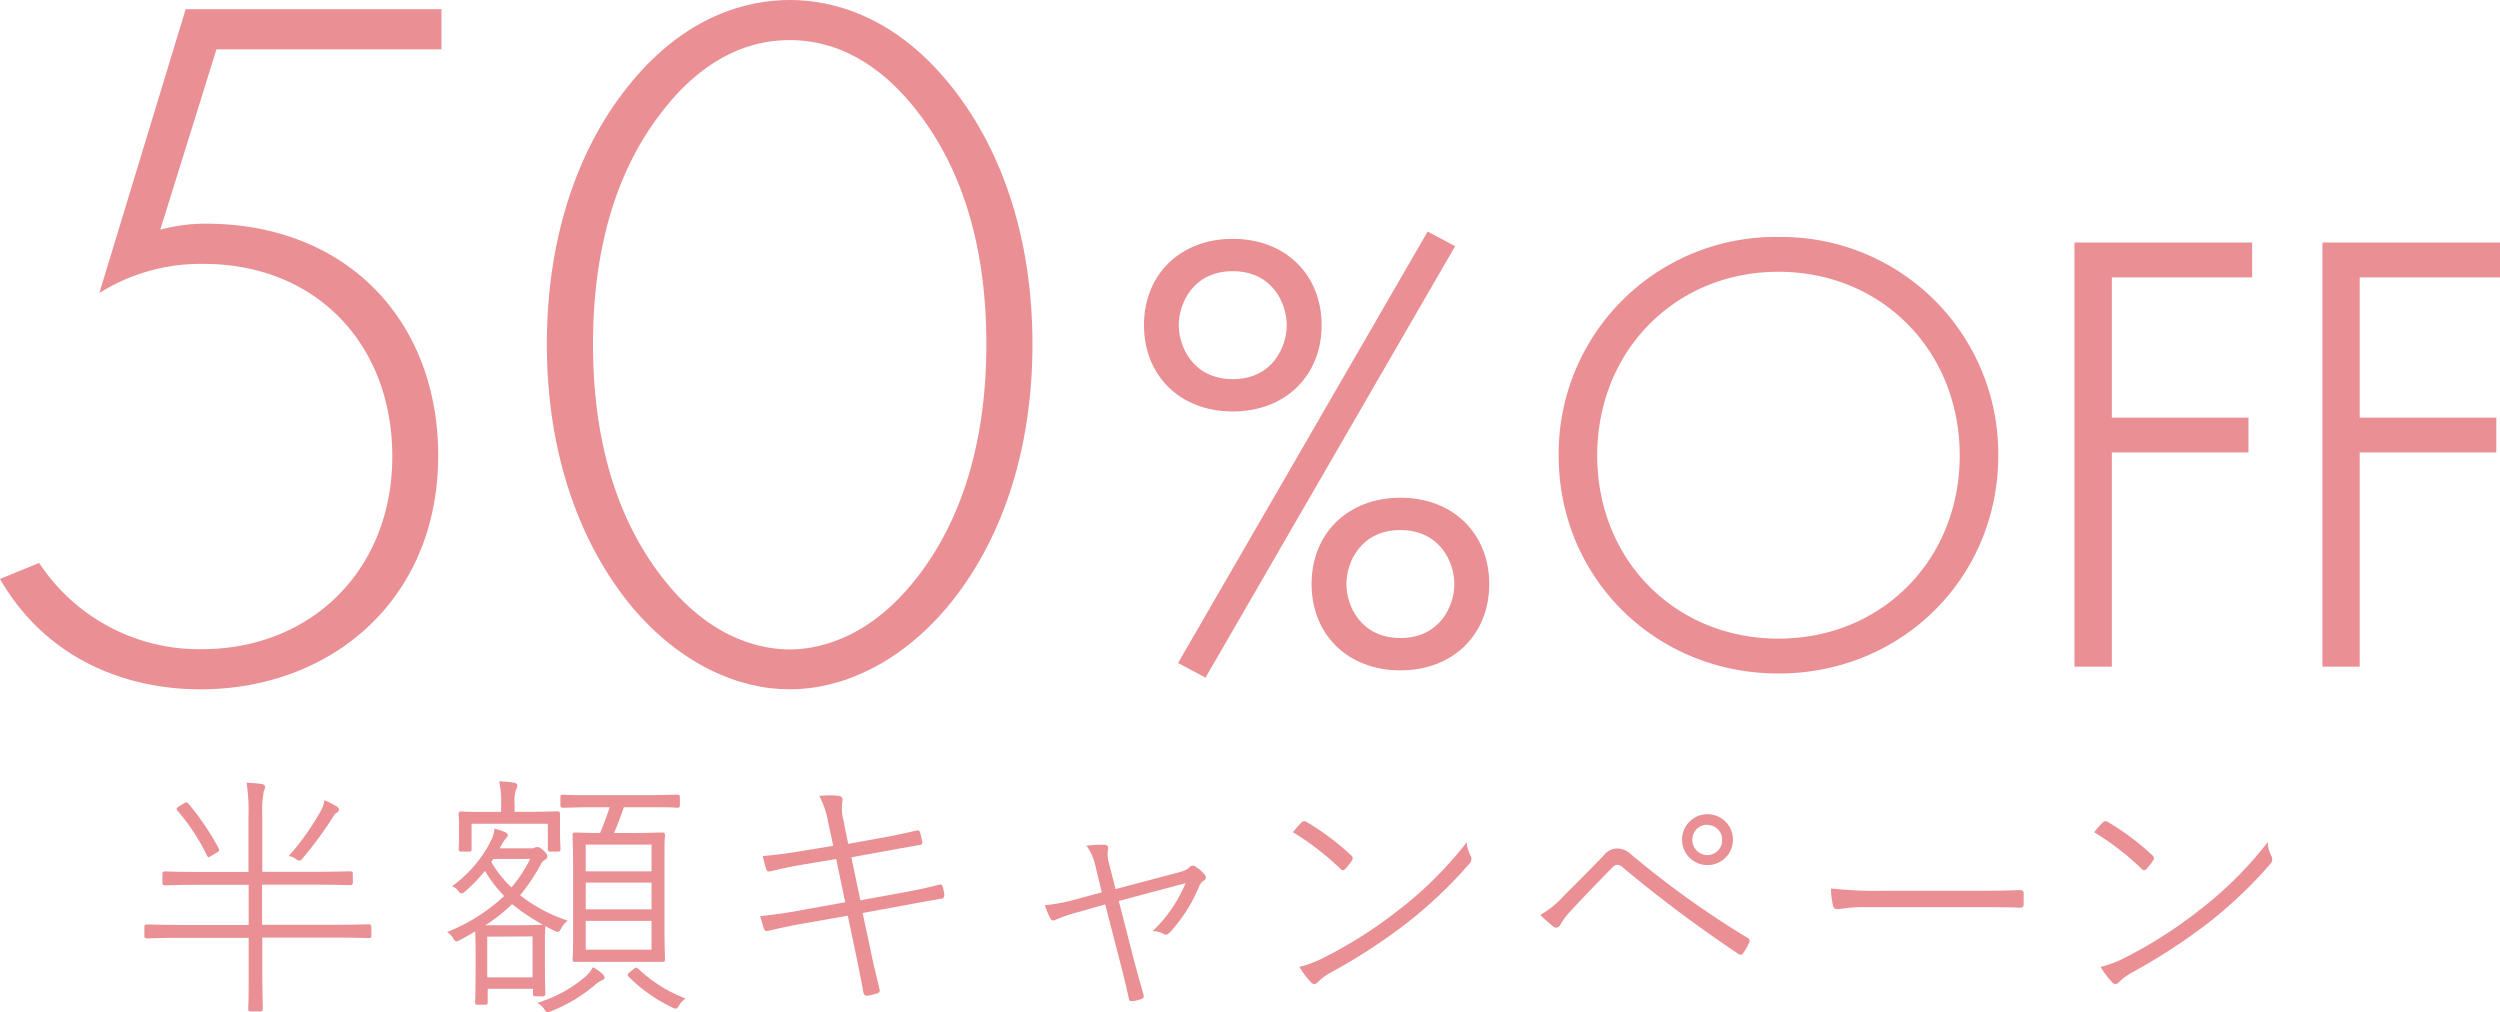 <svg xmlns="http://www.w3.org/2000/svg" width="374.2" height="151.54" viewBox="0 0 374.2 151.54">
  <defs>
    <style>
      .a {
        fill: #ea8f94;
      }
    </style>
  </defs>
  <title>label-discount_1</title>
  <g>
    <g>
      <path class="a" d="M55.16,138.35h-.22c-.5,0-1.82.07-4.72.07h-11v-6h7.85c3.2,0,4.6.05,5.13.07h.22c.34,0,.39-.14.39-.43v-1.25c0-.3-.09-.39-.39-.39h-.22c-.53,0-1.93.07-5.13.07H39.26v-8.27a17,17,0,0,1,.22-3.75l.06-.16a1.44,1.44,0,0,0,.14-.53c0-.23-.25-.38-.49-.43-.45-.06-1.18-.15-2.1-.19h-.16l0,.16a26.82,26.82,0,0,1,.26,5v8.19H30.06c-3.21,0-4.61-.05-5.14-.07H24.7c-.3,0-.39.09-.39.39v1.25c0,.29.06.43.39.43h.22c.53,0,1.93-.07,5.14-.07h7.16v6H26.94c-2.9,0-4.21-.05-4.71-.07H22c-.29,0-.39.1-.39.39v1.33c0,.3.14.36.39.36h.23c.5,0,1.81-.07,4.71-.07H37.22v4c0,3.78,0,5.77-.07,6.43V151c0,.3.09.39.39.39h1.4c.3,0,.39-.09.39-.39v-.25c0-.66-.07-2.65-.07-6.47v-3.94h11c2.9,0,4.22.05,4.72.07h.22c.25,0,.39-.06.39-.36v-1.33C55.55,138.45,55.46,138.35,55.16,138.35Z"/>
      <path class="a" d="M44.26,128.55a1.15,1.15,0,0,0,.55.27c.17,0,.31-.13.53-.4a57.22,57.22,0,0,0,4.46-6.06,1.84,1.84,0,0,1,.52-.67.61.61,0,0,0,.41-.53c0-.18-.08-.28-.33-.45a12.44,12.44,0,0,0-1.72-.88l-.14-.06,0,.15A4.28,4.28,0,0,1,48,121.4h0A38.06,38.06,0,0,1,43.33,128l-.13.16.19,0A2.33,2.33,0,0,1,44.26,128.55Z"/>
      <path class="a" d="M31,128.09c.05.09.11.19.22.21h0a.67.67,0,0,0,.33-.15l.22-.13.57-.34c.43-.26.56-.35.39-.7a39.25,39.25,0,0,0-4.57-6.74c-.2-.27-.46-.11-.81.12l-.5.3c-.26.17-.39.28-.41.42a.34.34,0,0,0,.12.26A31,31,0,0,1,31,128.09Z"/>
      <path class="a" d="M68.66,126.91c0,.08,0,.13,0,.17,0,.3.1.39.4.39h1.13c.3,0,.4-.09.4-.39V123.3H82v3.78c0,.3.1.39.39.39h1.11c.29,0,.39-.09.39-.39,0,0,0-.09,0-.17,0-.25-.07-.86-.07-2.79v-1c0-.44,0-.75,0-1a1.78,1.78,0,0,0,0-.28c0-.3-.1-.39-.39-.39h-.23c-.45,0-1.65.06-4.18.06h-2v-1.16a6.4,6.4,0,0,1,.17-2.07l.05-.09a1.36,1.36,0,0,0,.19-.61c0-.23-.19-.39-.52-.43a18.1,18.1,0,0,0-2-.19h-.17l0,.16a12.77,12.77,0,0,1,.27,3.24v1.16H73.49c-2.56,0-3.76,0-4.22-.06h-.22c-.3,0-.4.09-.4.39,0,.06,0,.15,0,.27a8.27,8.27,0,0,1,.06,1.1v.83C68.73,126.05,68.68,126.66,68.66,126.91Z"/>
      <path class="a" d="M84.27,120.9h.23c.48,0,1.77-.07,4.64-.07h2.1a37,37,0,0,1-1.42,3.85c-2,0-3-.05-3.45-.07H86.1c-.26,0-.39.06-.39.36v.23c0,.47.07,1.73.07,4.29v9.61c0,2.56,0,3.81-.07,4.28v.24c0,.33.14.35.39.35h.26c.47,0,1.56,0,3.92,0h4.63c2.4,0,3.49,0,4,0h.23c.25,0,.39,0,.39-.35,0,0,0-.12,0-.24,0-.47-.07-1.72-.07-4.28v-9.65c0-2.53,0-3.78.07-4.25,0-.12,0-.19,0-.23,0-.3-.14-.36-.39-.36h-.23c-.47,0-1.56.07-4,.07h-3c.58-1.37,1.06-2.63,1.46-3.85h3.14c2.81,0,4.08,0,4.63.07h.27c.29,0,.35-.13.35-.39v-1.17c0-.26-.06-.39-.35-.39h-.27c-.55,0-1.82.07-4.63.07H89.14c-2.87,0-4.16,0-4.64-.07h-.23c-.29,0-.39.09-.39.39v1.17C83.88,120.81,84,120.9,84.27,120.9Zm3.4,9.52v-4h9.85v4Zm9.85,7.42v4.31H87.67v-4.31Zm0-5.73v4H87.67v-4Z"/>
      <path class="a" d="M95.53,145c-.27-.27-.44-.16-.7.06l-.49.38c-.27.22-.39.34-.4.47a.39.39,0,0,0,.16.29,23.84,23.84,0,0,0,6.49,4.58,1.48,1.48,0,0,0,.55.19c.2,0,.32-.15.52-.5a3.22,3.22,0,0,1,.77-.88l.19-.14-.22-.08A21.17,21.17,0,0,1,95.53,145Z"/>
      <path class="a" d="M81.63,148.69a1.18,1.18,0,0,0,0-.16c0-.4-.07-1.44-.07-4.85v-2.32c0-1.15,0-1.85.06-2.23,0-.14,0-.25,0-.31,0-.3-.1-.39-.39-.39H81c-.37,0-1.26.06-3.15.06H74.78l-1.77,0h-.36a26,26,0,0,0,4-3.16,33.72,33.72,0,0,0,6.36,4c.55.26.7.2,1-.39a3.13,3.13,0,0,1,.8-1l.17-.14-.21-.07A23.09,23.09,0,0,1,77.85,134a29.76,29.76,0,0,0,3.08-4.59,1.54,1.54,0,0,1,.64-.72c.18-.11.36-.22.36-.49s-.15-.46-.49-.81-.71-.6-1-.6a.91.91,0,0,0-.4.09,1.13,1.13,0,0,1-.59.1H74.8c0-.08.09-.16.13-.24s.15-.28.23-.41a3.8,3.8,0,0,1,.54-.81l.07-.06A.59.59,0,0,0,76,125c0-.13-.08-.32-.42-.45a9.51,9.51,0,0,0-1.5-.5L74,124l0,.14a4.59,4.59,0,0,1-.44,1.56,18.71,18.71,0,0,1-5.74,6.83l-.17.13.2.08a2.07,2.07,0,0,1,.75.61c.17.23.3.36.45.38s.34-.1.6-.33a22.27,22.27,0,0,0,2.94-3.06,18.78,18.78,0,0,0,2.88,3.77,27.13,27.13,0,0,1-8.34,5.31l-.2.09.17.13a2.45,2.45,0,0,1,.73.79c.31.58.47.57,1,.28.81-.43,1.56-.86,2.3-1.3,0,.46.06,1.28.06,2.67v2.24c0,4-.05,5.12-.07,5.5V150c0,.26,0,.39.35.39h1.14c.3,0,.39-.09.39-.39V148h6.78v.74c0,.3.09.39.39.39h1.14C81.53,149.08,81.63,149,81.63,148.69ZM73.53,129a3.3,3.3,0,0,0,.3-.43h5.53a21.23,21.23,0,0,1-2.8,4.26A16.58,16.58,0,0,1,73.53,129Zm6.18,11.16v6.13H72.93V140.2Z"/>
      <path class="a" d="M90.24,145.83a7.91,7.91,0,0,0-1.38-1l-.12-.06-.06.11a5.13,5.13,0,0,1-1,1.26,20.09,20.09,0,0,1-7,3.89l-.27.09.25.13a2.54,2.54,0,0,1,.75.72c.24.39.35.54.55.54a1.51,1.51,0,0,0,.52-.15,23.6,23.6,0,0,0,6.75-4.08,3.86,3.86,0,0,1,.88-.55c.24-.1.38-.25.38-.42s-.1-.31-.3-.51Z"/>
      <path class="a" d="M141.11,132.75c-.11-.37-.28-.4-.61-.32-1.55.42-3.31.8-5.23,1.14l-6.49,1.19-1.35-6.44,4.66-.85c1.2-.22,3.54-.64,5.57-1a.57.57,0,0,0,.36-.16.51.51,0,0,0,0-.41,10.63,10.63,0,0,0-.3-1.27c-.09-.25-.17-.41-.57-.31-1.89.45-3.85.86-5.5,1.14l-4.7.85-.7-3.52a7.1,7.1,0,0,1-.15-2.91.64.64,0,0,0-.06-.49.71.71,0,0,0-.54-.27,12.88,12.88,0,0,0-2.69,0l-.18,0,.08.16a12.87,12.87,0,0,1,1.24,3.76l.77,3.56-4.5.74c-2.12.36-3.89.59-5.92.79l-.14,0,.08.33c.13.51.32,1.27.45,1.61s.27.44.68.34c1.58-.4,3.22-.73,5.16-1.06l4.63-.78,1.35,6.48-6.37,1.15c-2.07.39-3.92.66-6.18.91l-.15,0,0,.14.5,1.68c.14.41.33.51.75.38,1.91-.45,3.49-.78,5.47-1.13l6.37-1.12,1.15,5.5.23,1.09c.34,1.69.7,3.43.95,4.88a.68.68,0,0,0,.21.41.4.4,0,0,0,.27.09,1.2,1.2,0,0,0,.2,0,12.25,12.25,0,0,0,1.42-.35.45.45,0,0,0,.31-.64c-.52-2.22-1-4.12-1.37-6l-1.15-5.38,6.45-1.19c1.78-.33,3.66-.68,5.35-.95.22,0,.46-.18.41-.68l0-.09A7.52,7.52,0,0,0,141.11,132.75Z"/>
      <path class="a" d="M179,129.75a.68.68,0,0,0-1,.09c-.3.31-.64.5-1.84.81l-9.18,2.43-1-3.9a4.91,4.91,0,0,1-.15-2,.51.51,0,0,0-.53-.73,15.06,15.06,0,0,0-2.49.12l-.21,0,.12.16a8.18,8.18,0,0,1,1.27,3l.92,3.83-3.37.92a28.28,28.28,0,0,1-5,1h-.15l.05.15a12.65,12.65,0,0,0,.76,1.8c.21.42.48.4.89.21a21.22,21.22,0,0,1,3.34-1.13l4-1.14,2.06,8c.51,1.94.94,3.64,1.48,6.11a.5.5,0,0,0,.2.35.35.35,0,0,0,.2,0,1.45,1.45,0,0,0,.28,0l.08,0a8.15,8.15,0,0,0,1.11-.29c.41-.15.39-.37.31-.68-.58-2.08-1.13-4-1.64-6l-2.05-8,10-2.67a21,21,0,0,1-4.75,7l-.2.19.28,0a3.31,3.31,0,0,1,1.43.44c.37.21.6,0,.91-.29a23.13,23.13,0,0,0,4.36-6.87,1.69,1.69,0,0,1,.71-.86.65.65,0,0,0,.3-.42.63.63,0,0,0-.2-.48A5.55,5.55,0,0,0,179,129.75Z"/>
      <path class="a" d="M219.56,126.35l0-.31-.19.25a56.46,56.46,0,0,1-10.12,10,66.46,66.46,0,0,1-11,7h0a16.52,16.52,0,0,1-3.62,1.4l-.16,0,.09.14a13.64,13.64,0,0,0,1.65,2.19.74.74,0,0,0,.51.27.76.76,0,0,0,.51-.27,8.12,8.12,0,0,1,1.9-1.42,86.53,86.53,0,0,0,11.37-7.38,67.08,67.08,0,0,0,9.37-8.87,1,1,0,0,0,.24-1.27A5.14,5.14,0,0,1,219.56,126.35Z"/>
      <path class="a" d="M201,130.26a.53.53,0,0,0,.36-.2,11.2,11.2,0,0,0,1-1.27.54.54,0,0,0-.13-.77,38.1,38.1,0,0,0-6.68-5,.56.56,0,0,0-.75.1,14.76,14.76,0,0,0-1.18,1.34l-.09.11.12.07a40.84,40.84,0,0,1,7,5.42A.49.49,0,0,0,201,130.26Z"/>
      <path class="a" d="M261.57,140.38a138.85,138.85,0,0,1-17.46-12.52A3.09,3.09,0,0,0,242,127a2.58,2.58,0,0,0-1.92,1c-2.39,2.48-4.33,4.44-5.92,6h0a14.48,14.48,0,0,1-3.46,2.86l-.15.08.12.12c.59.59,1.35,1.23,1.87,1.65a.63.63,0,0,0,.94-.19l.08-.13a10.8,10.8,0,0,1,1.5-2c2.33-2.5,4.54-4.8,6.38-6.64a.86.86,0,0,1,.67-.31,1.3,1.3,0,0,1,.83.43,202.24,202.24,0,0,0,17.22,12.88.83.83,0,0,0,.4.16.38.38,0,0,0,.33-.22,7.52,7.52,0,0,0,.89-1.51A.53.53,0,0,0,261.57,140.38Z"/>
      <path class="a" d="M255.58,129.49a3.81,3.81,0,0,0,0-7.62,3.81,3.81,0,1,0,0,7.62Zm0-6a2.17,2.17,0,0,1,2.19,2.23,2.21,2.21,0,0,1-2.19,2.27,2.27,2.27,0,0,1-2.27-2.27A2.22,2.22,0,0,1,255.58,123.45Z"/>
      <path class="a" d="M302.26,133.23h0c-2.88.11-5.69.11-8.16.11H282a63.05,63.05,0,0,1-7.8-.34l-.14,0v.14a11.79,11.79,0,0,0,.3,2.38.61.61,0,0,0,.66.56l.24,0a21.07,21.07,0,0,1,4.09-.3h16.28c2,0,4.32,0,6.62.08.44,0,.65-.06.65-.58v-1.44C302.92,133.26,302.68,133.23,302.26,133.23Z"/>
      <path class="a" d="M340,128.17a5,5,0,0,1-.55-1.82l0-.31-.2.25a56.13,56.13,0,0,1-10.12,10,66.77,66.77,0,0,1-10.95,7h0a16.72,16.72,0,0,1-3.62,1.4l-.16,0,.08.14a13.63,13.63,0,0,0,1.66,2.19.72.72,0,0,0,.5.27.74.74,0,0,0,.51-.27,8.43,8.43,0,0,1,1.91-1.42,87.89,87.89,0,0,0,11.37-7.38,66.43,66.43,0,0,0,9.36-8.87A1,1,0,0,0,340,128.17Z"/>
      <path class="a" d="M320.93,130.26a.55.55,0,0,0,.36-.2,13.87,13.87,0,0,0,1-1.27.54.54,0,0,0-.13-.77,38.1,38.1,0,0,0-6.68-5,.56.56,0,0,0-.75.1,14.46,14.46,0,0,0-1.19,1.34l-.09.11.13.07a41.23,41.23,0,0,1,7,5.42A.45.45,0,0,0,320.93,130.26Z"/>
    </g>
    <g>
      <polygon class="a" points="213.69 34.66 176.33 99.24 180.44 101.43 217.8 36.85 213.69 34.66"/>
      <path class="a" d="M197.82,48.67c0-7.61-5.47-12.92-13.3-12.92s-13.29,5.31-13.29,12.92,5.46,12.92,13.29,12.92S197.82,56.28,197.82,48.67Zm-13.3-8.08c5.93,0,8.08,4.83,8.08,8.08s-2.15,8.08-8.08,8.08-8.08-4.83-8.08-8.08S178.59,40.59,184.52,40.59Z"/>
      <path class="a" d="M209.61,74.5c-7.83,0-13.29,5.31-13.29,12.92s5.46,12.92,13.29,12.92,13.3-5.31,13.3-12.92S217.44,74.5,209.61,74.5Zm8.08,12.92c0,3.25-2.15,8.08-8.08,8.08s-8.08-4.83-8.08-8.08,2.15-8.08,8.08-8.08S217.69,84.17,217.69,87.42Z"/>
      <path class="a" d="M266.2,35.47a32.46,32.46,0,0,0-32.9,32.71c0,18.3,14.45,32.63,32.9,32.63s32.9-14.33,32.9-32.63A32.46,32.46,0,0,0,266.2,35.47Zm27.13,32.71c0,15.63-11.67,27.41-27.13,27.41s-27.13-11.78-27.13-27.41,11.66-27.5,27.13-27.5S293.33,52.51,293.33,68.18Z"/>
      <polygon class="a" points="310.51 99.78 316.1 99.78 316.1 67.72 336.55 67.72 336.55 62.51 316.1 62.51 316.1 41.52 337.1 41.52 337.1 36.3 310.51 36.3 310.51 99.78"/>
      <polygon class="a" points="374.2 41.52 374.2 36.3 347.62 36.3 347.62 99.78 353.2 99.78 353.2 67.72 373.65 67.72 373.65 62.51 353.2 62.51 353.2 41.52 374.2 41.52"/>
      <path class="a" d="M14.87,43.86A28.46,28.46,0,0,1,30.49,39.5c16.67,0,28.23,11.87,28.23,28.84,0,16.82-12,28.83-28.53,28.83A28.64,28.64,0,0,1,5.86,84.26L0,86.66c7.21,12.47,19.52,16.52,30,16.52,19.52,0,35.59-13.36,35.59-35,0-20-13.51-34.7-34.84-34.7a26.18,26.18,0,0,0-6.76.9l8.41-27H66.08v-6H27.79Z"/>
      <path class="a" d="M118.2,0c-6.46,0-15.47,2.4-23.58,12.17C86.81,21.48,81.85,35,81.85,51.52s5,30,12.77,39.35c7.21,8.56,15.92,12.31,23.58,12.31s16.37-3.75,23.58-12.31c7.81-9.32,12.76-22.83,12.76-39.35s-4.95-30-12.76-39.35C133.67,2.4,124.66,0,118.2,0Zm18.62,87c-7.36,9.16-15.17,10.21-18.62,10.21s-11.27-1-18.63-10.21c-6.45-8-10.81-19.52-10.81-35.44,0-16.07,4.36-27.49,10.81-35.45C103.18,11.57,109.34,6,118.2,6s15,5.56,18.62,10.06c6.46,8,10.82,19.38,10.82,35.45C147.64,67.44,143.28,79,136.82,87Z"/>
    </g>
  </g>
</svg>

